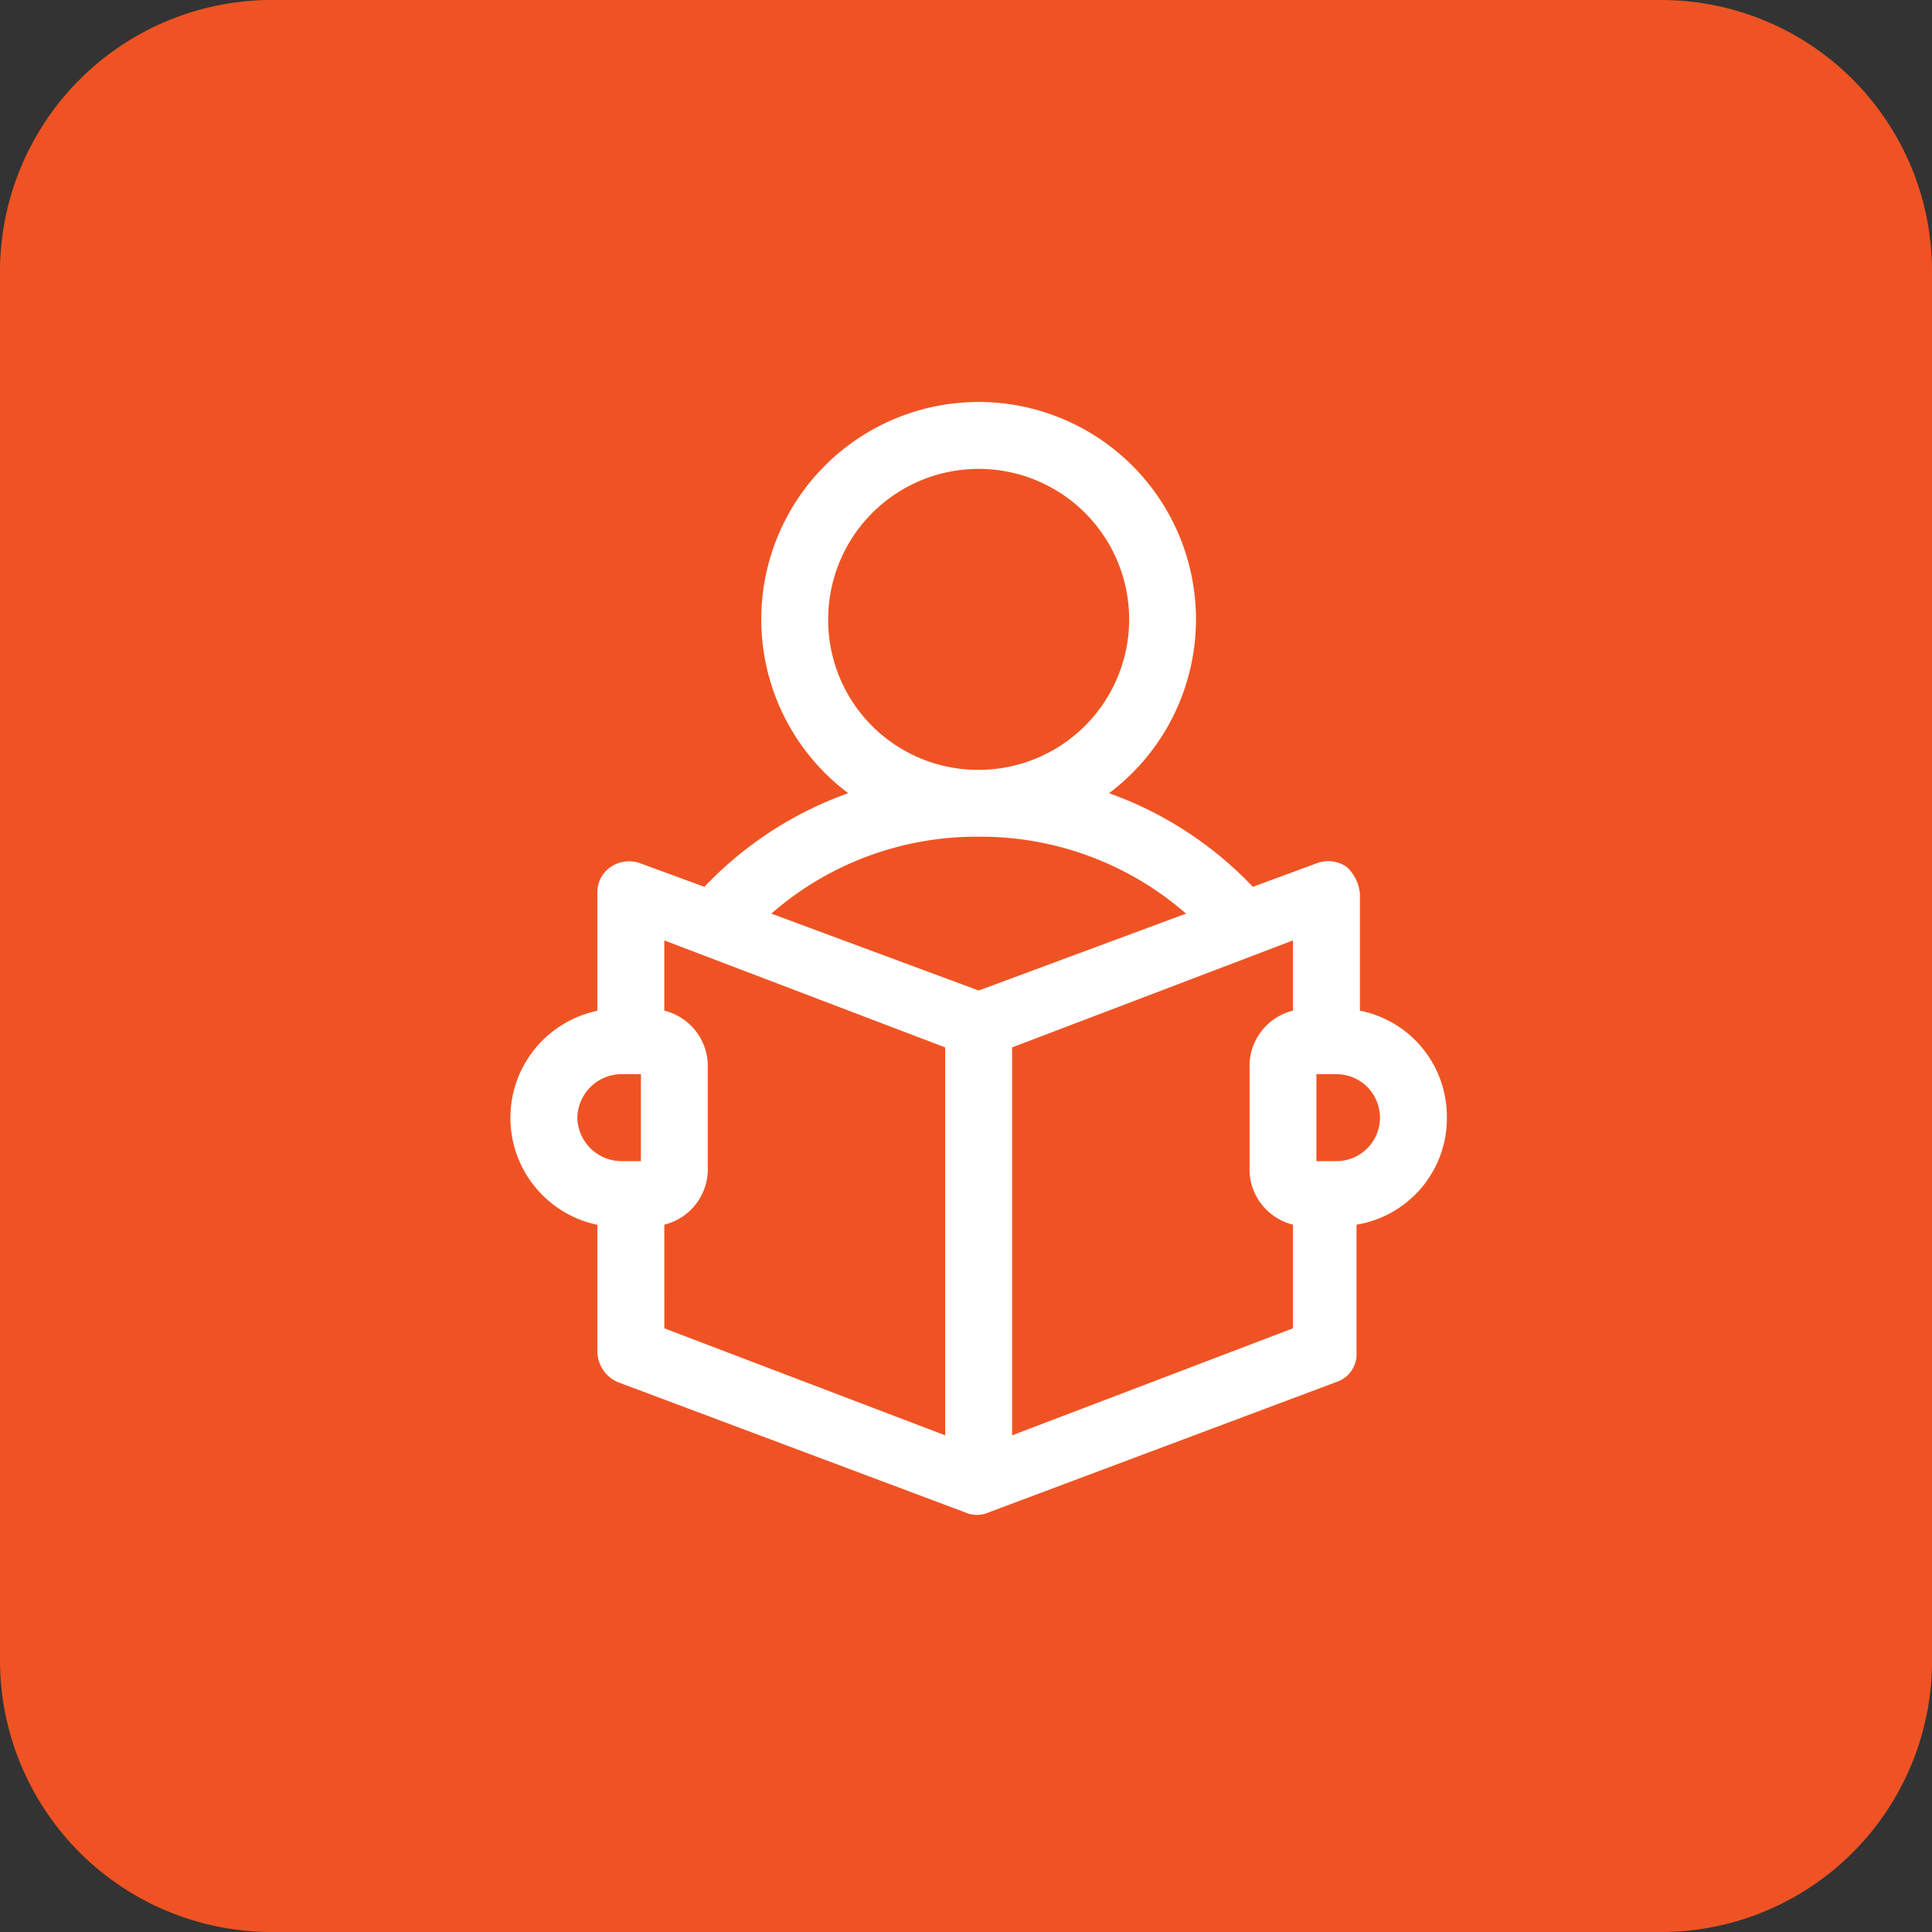 <svg id="Group_14222" data-name="Group 14222" xmlns="http://www.w3.org/2000/svg" width="72" height="72" viewBox="0 0 72 72">
  <rect x="0" y="0" width="72" height="72" fill="#333333" stroke="none"/>
  <path id="Path_7597" data-name="Path 7597" d="M61.867,72H10.133A10.129,10.129,0,0,1,0,61.867V10.133A10.129,10.129,0,0,1,10.133,0H62A10.1,10.1,0,0,1,72,10.133V62A10.1,10.1,0,0,1,61.867,72Z" fill="#f05323"/>
  <g id="Group_14222-2" data-name="Group 14222" transform="translate(19.025 14.982)">
    <path id="Path_7598" data-name="Path 7598" d="M47.895,37.07a4.023,4.023,0,0,0-3.24-3.988V28.72a1.538,1.538,0,0,0-.5-1,1.211,1.211,0,0,0-1.122-.125l-2.368.872a13.777,13.777,0,0,0-5.359-3.489,8.1,8.1,0,1,0-9.721,0,13.777,13.777,0,0,0-5.359,3.489L17.86,27.6a1.211,1.211,0,0,0-1.122.125,1.133,1.133,0,0,0-.5,1v4.362a4.074,4.074,0,0,0,0,7.976v4.736a1.262,1.262,0,0,0,.748,1.122l12.961,4.86a1.064,1.064,0,0,0,.872,0l12.961-4.86a1.09,1.09,0,0,0,.748-1.122V41.058A4.015,4.015,0,0,0,47.895,37.07ZM24.839,18.5a5.608,5.608,0,1,1,5.608,5.608A5.585,5.585,0,0,1,24.839,18.5Zm5.608,8.1a11.625,11.625,0,0,1,7.727,2.866l-7.727,2.866-7.727-2.866A11.625,11.625,0,0,1,30.447,26.6ZM15.492,37.07a1.65,1.65,0,0,1,1.62-1.62h.748v3.24h-.748A1.65,1.65,0,0,1,15.492,37.07Zm3.24,3.988a2.131,2.131,0,0,0,1.62-1.994V35.076a2.131,2.131,0,0,0-1.62-1.994V30.465L29.2,34.452V48.909L18.733,44.921Zm12.961,7.851V34.452l10.468-3.988v2.617a2.131,2.131,0,0,0-1.62,1.994v3.988a2.131,2.131,0,0,0,1.62,1.994v3.863ZM43.782,38.69h-.748v-3.24h.748a1.62,1.62,0,1,1,0,3.24Z" transform="translate(-13 -10.4)" fill="#fff"/>
  </g>
</svg>
